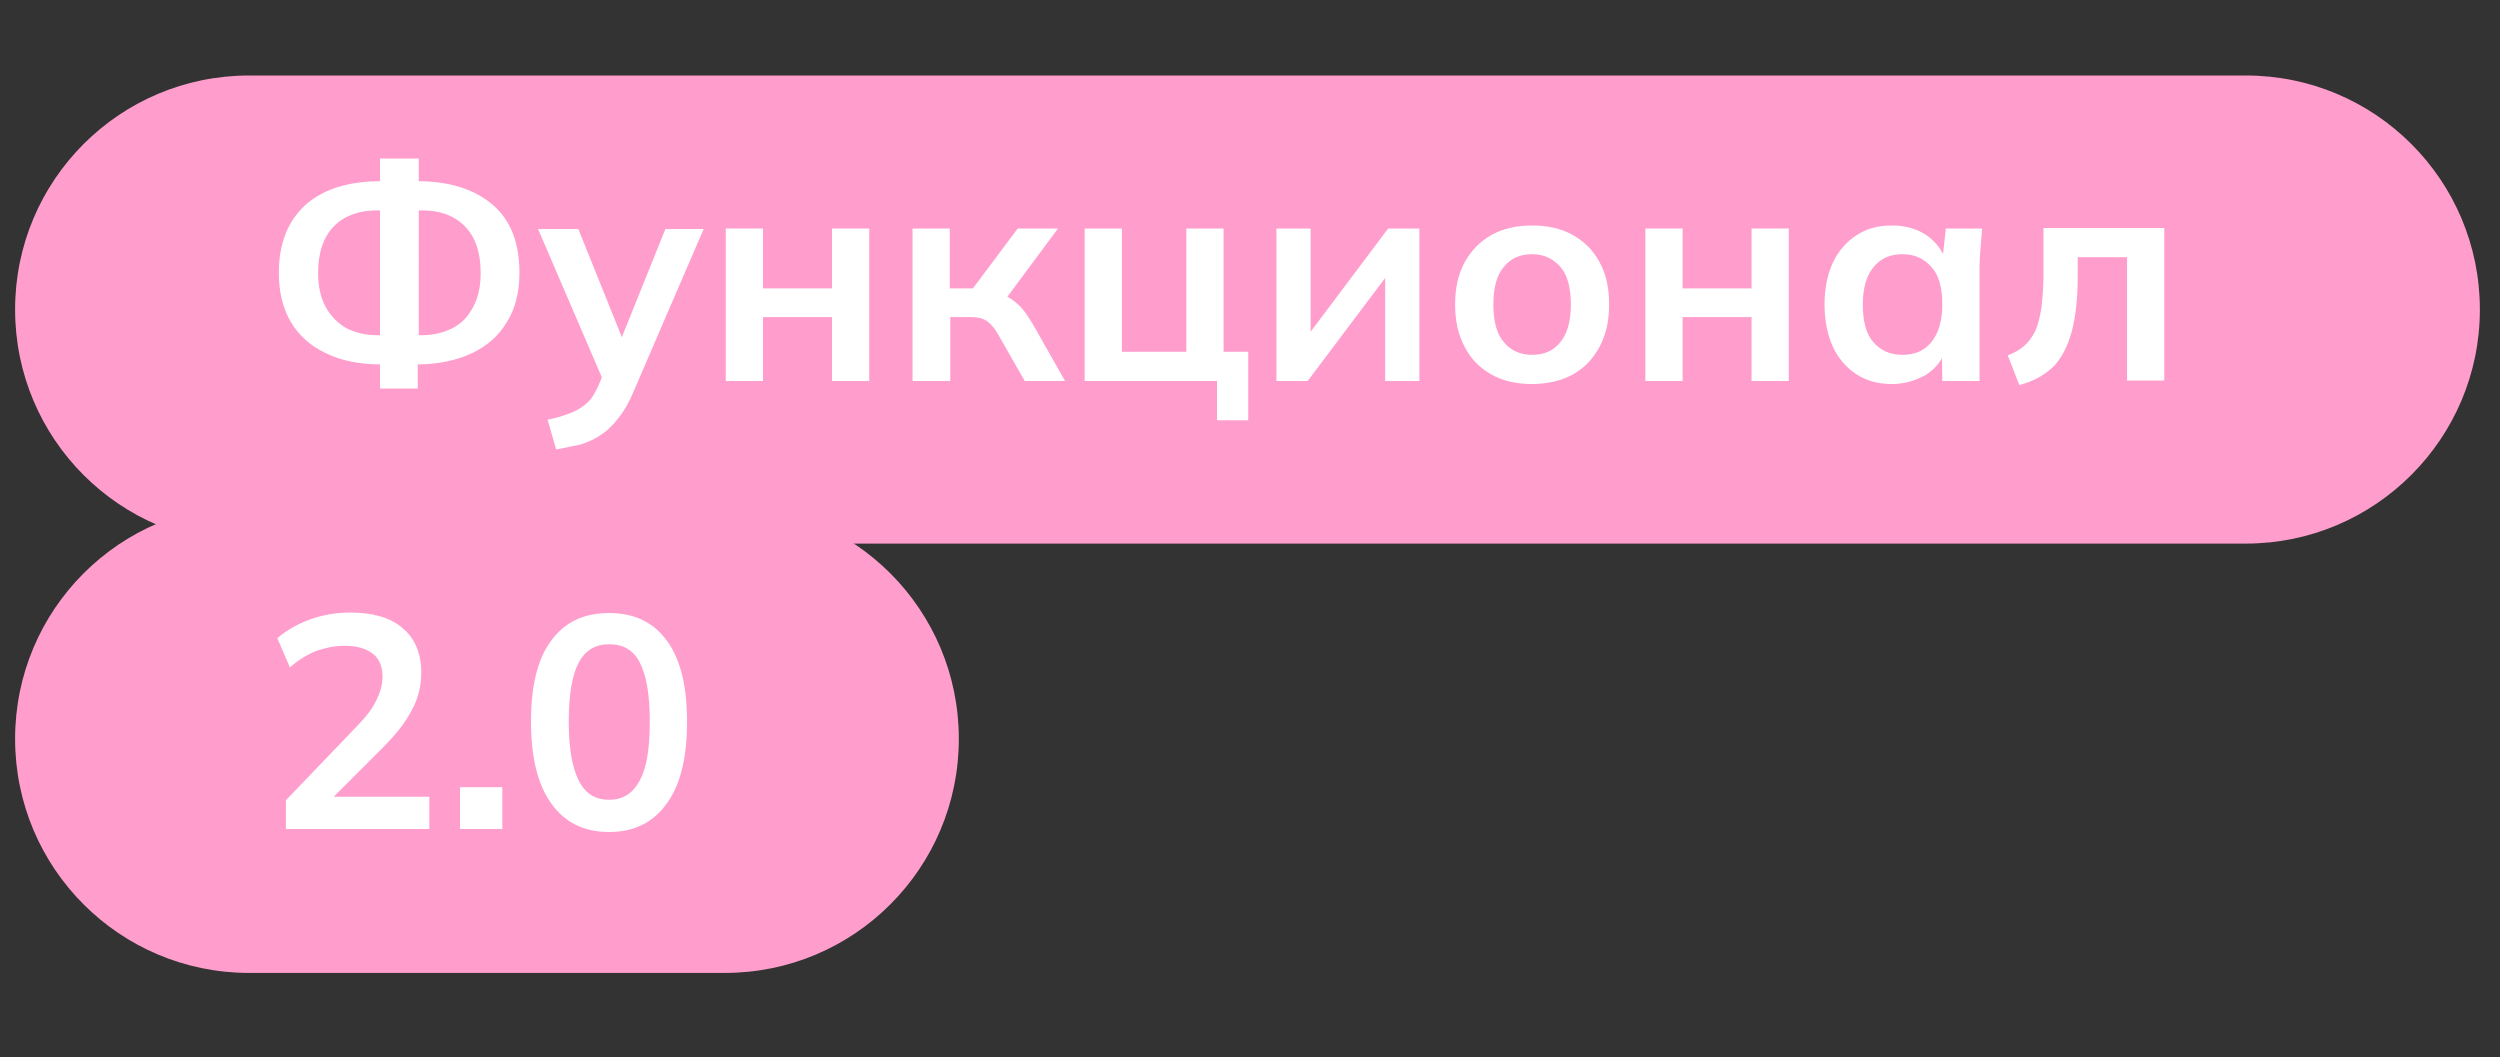 <?xml version="1.0" encoding="UTF-8"?> <svg xmlns="http://www.w3.org/2000/svg" xmlns:xlink="http://www.w3.org/1999/xlink" version="1.1" id="Слой_1" x="0px" y="0px" viewBox="0 0 496.7 210" style="enable-background:new 0 0 496.7 210;" xml:space="preserve"><rect x="0" y="0" width="496.7" height="210" fill="#333333" stroke="none"/> <style type="text/css"> .st0{fill:#FF9ECD;} .st1{fill:#FFFFFF;} </style> <path class="st0" d="M446.2,108H49.5C23.8,108,3,87.2,3,61.5l0,0C3,35.8,23.8,15,49.5,15h396.7c25.7,0,46.5,20.8,46.5,46.5l0,0 C492.7,87.2,471.8,108,446.2,108z"></path> <path class="st0" d="M144,193.3H49.5C23.8,193.3,3,172.5,3,146.8l0,0c0-25.7,20.8-46.5,46.5-46.5H144c25.7,0,46.5,20.8,46.5,46.5 l0,0C190.5,172.5,169.7,193.3,144,193.3z"></path> <g> <g> <path class="st1" d="M75.5,77.2v-6.2l1.9,1.4h-1.7c-4.2,0-7.8-0.7-10.9-2.2c-3-1.4-5.4-3.5-7-6.2c-1.6-2.7-2.4-6-2.4-9.8 c0-5.8,1.8-10.3,5.3-13.5c3.5-3.1,8.5-4.7,15-4.7h1.7l-1.9,1.4v-5.9h7.7v5.9L81.2,36h1.7c6.4,0,11.4,1.6,15,4.7 c3.6,3.1,5.3,7.6,5.3,13.5c0,3.8-0.8,7.1-2.5,9.8c-1.6,2.7-4,4.8-7,6.2c-3,1.4-6.7,2.2-10.9,2.2h-1.7l1.9-1.4v6.2H75.5z M75.5,67.9V40.5l1.6,1.3h-2.2c-3.5,0-6.4,1-8.5,3.1c-2.1,2.1-3.2,5.2-3.2,9.3c0,2.7,0.5,4.9,1.5,6.8c1,1.8,2.4,3.2,4.1,4.2 c1.8,0.9,3.8,1.4,6.1,1.4h2.2L75.5,67.9z M83.2,67.9l-1.7-1.3h2.3c2.3,0,4.3-0.5,6.1-1.4c1.8-0.9,3.1-2.3,4.1-4.2 c1-1.8,1.5-4.1,1.5-6.8c0-4.1-1.1-7.2-3.2-9.3c-2.1-2.1-4.9-3.1-8.5-3.1h-2.3l1.7-1.3V67.9z"></path> <path class="st1" d="M110.5,89.3l-1.7-5.9c1.9-0.4,3.5-0.9,4.7-1.4c1.3-0.5,2.3-1.2,3.2-2s1.5-1.9,2.1-3.2l1.5-3.5l-0.2,2.9 l-13.2-30.7h8l9.5,23.6h-1.7l9.5-23.6h7.6l-13.8,32c-0.9,2.2-1.9,4-3,5.4c-1.1,1.4-2.2,2.6-3.5,3.4c-1.2,0.9-2.6,1.5-4.1,2 C113.8,88.6,112.2,89,110.5,89.3z"></path> <path class="st1" d="M144.2,75.7V45.4h7.4v11.9h13.7V45.4h7.4v30.3h-7.4V63h-13.7v12.7H144.2z"></path> <path class="st1" d="M181.3,75.7V45.4h7.4v11.9h4.6l8.9-11.9h8l-11.2,15.1l-1.6-2.3c1.1,0.1,2.1,0.4,3,0.9c0.9,0.5,1.7,1.2,2.5,2 c0.8,0.9,1.5,2,2.3,3.3l6.4,11.3h-8l-5.2-9.1c-0.5-0.9-1-1.6-1.6-2.2c-0.5-0.5-1.1-0.9-1.7-1.1c-0.6-0.2-1.4-0.3-2.3-0.3h-4v12.7 H181.3z"></path> <path class="st1" d="M241.8,83.5v-7.8h-26.3V45.4h7.4v24.5h12.8V45.4h7.4v24.5h4.9v13.6H241.8z"></path> <path class="st1" d="M253.6,75.7V45.4h6.8v22.9h-1.8l17.2-22.9h6.2v30.3h-6.8v-23h1.9l-17.3,23H253.6z"></path> <path class="st1" d="M304.4,76.3c-3.1,0-5.8-0.6-8.1-1.9c-2.3-1.3-4.1-3.1-5.3-5.5c-1.3-2.4-1.9-5.2-1.9-8.4c0-3.2,0.6-6,1.9-8.4 c1.3-2.3,3-4.1,5.3-5.4c2.3-1.3,5-1.9,8.1-1.9c3.1,0,5.8,0.6,8.1,1.9c2.3,1.3,4.1,3.1,5.3,5.4c1.3,2.3,1.9,5.1,1.9,8.4 c0,3.2-0.6,6-1.9,8.4c-1.3,2.4-3,4.2-5.3,5.5C310.3,75.6,307.5,76.3,304.4,76.3z M304.4,70.5c2.4,0,4.2-0.8,5.6-2.5 c1.4-1.7,2.1-4.2,2.1-7.5c0-3.4-0.7-5.9-2.1-7.5c-1.4-1.6-3.3-2.5-5.6-2.5c-2.4,0-4.2,0.8-5.6,2.5c-1.4,1.6-2.1,4.1-2.1,7.5 c0,3.4,0.7,5.9,2.1,7.5C300.2,69.7,302.1,70.5,304.4,70.5z"></path> <path class="st1" d="M326.9,75.7V45.4h7.4v11.9H348V45.4h7.4v30.3H348V63h-13.7v12.7H326.9z"></path> <path class="st1" d="M375.9,76.3c-2.6,0-5-0.6-7-1.9c-2-1.3-3.6-3.1-4.7-5.4c-1.1-2.4-1.7-5.2-1.7-8.5c0-3.3,0.6-6.1,1.7-8.4 c1.1-2.3,2.7-4.1,4.7-5.4c2-1.3,4.3-1.9,7-1.9c2.6,0,4.8,0.6,6.8,1.9c1.9,1.3,3.2,3,3.9,5.1h-0.7l0.7-6.4h7.2 c-0.1,1.2-0.2,2.5-0.3,3.8c-0.1,1.3-0.2,2.5-0.2,3.8v22.7h-7.4l-0.1-6.2h0.7c-0.6,2.1-1.9,3.7-3.9,5 C380.6,75.6,378.4,76.3,375.9,76.3z M378,70.5c2.4,0,4.3-0.8,5.7-2.5c1.4-1.7,2.2-4.2,2.2-7.5c0-3.4-0.7-5.9-2.2-7.5 c-1.4-1.6-3.3-2.5-5.7-2.5s-4.3,0.8-5.7,2.5c-1.4,1.6-2.2,4.1-2.2,7.5c0,3.4,0.7,5.9,2.1,7.5C373.7,69.7,375.6,70.5,378,70.5z"></path> <path class="st1" d="M401.2,76.5l-2.3-5.9c1.3-0.5,2.4-1.1,3.3-1.9c0.9-0.8,1.6-1.8,2.2-3c0.5-1.2,0.9-2.7,1.2-4.6 c0.2-1.8,0.4-4,0.4-6.5v-9.3H430v30.3h-7.4V51.1h-9.8v3.8c0,4.4-0.4,8-1.2,11c-0.8,2.9-2,5.3-3.7,7 C406.1,74.6,403.9,75.8,401.2,76.5z"></path> <path class="st1" d="M56.8,164.7V159l14-14.6c1.8-1.8,3.1-3.5,3.9-5.1c0.8-1.6,1.3-3.2,1.3-4.8c0-2-0.6-3.6-1.9-4.6 c-1.3-1-3.1-1.6-5.6-1.6c-2,0-3.8,0.4-5.6,1c-1.8,0.7-3.6,1.8-5.3,3.3l-2.5-5.8c1.7-1.5,3.8-2.7,6.4-3.7c2.5-0.9,5.2-1.4,8-1.4 c4.6,0,8.1,1,10.5,3.1c2.4,2,3.7,5,3.7,8.8c0,2.6-0.6,5.2-1.9,7.5c-1.2,2.4-3.2,4.9-5.8,7.5l-11.7,11.7v-2h21v6.4H56.8z"></path> <path class="st1" d="M91.4,164.7v-8.3h8.4v8.3H91.4z"></path> <path class="st1" d="M121,165.3c-5,0-8.8-1.9-11.5-5.7c-2.7-3.8-4-9.2-4-16.2c0-7.1,1.3-12.5,4-16.1c2.7-3.7,6.5-5.5,11.5-5.5 c5,0,8.8,1.8,11.5,5.5c2.7,3.7,4,9,4,16.1s-1.3,12.5-4,16.2C129.8,163.4,126,165.3,121,165.3z M121,158.9c2.7,0,4.7-1.2,6.1-3.8 s2-6.4,2-11.8s-0.7-9.2-2-11.7s-3.3-3.6-6.1-3.6c-2.7,0-4.7,1.2-6,3.6c-1.3,2.4-2,6.3-2,11.7s0.7,9.3,2,11.8 C116.3,157.7,118.3,158.9,121,158.9z"></path> </g> </g> </svg> 